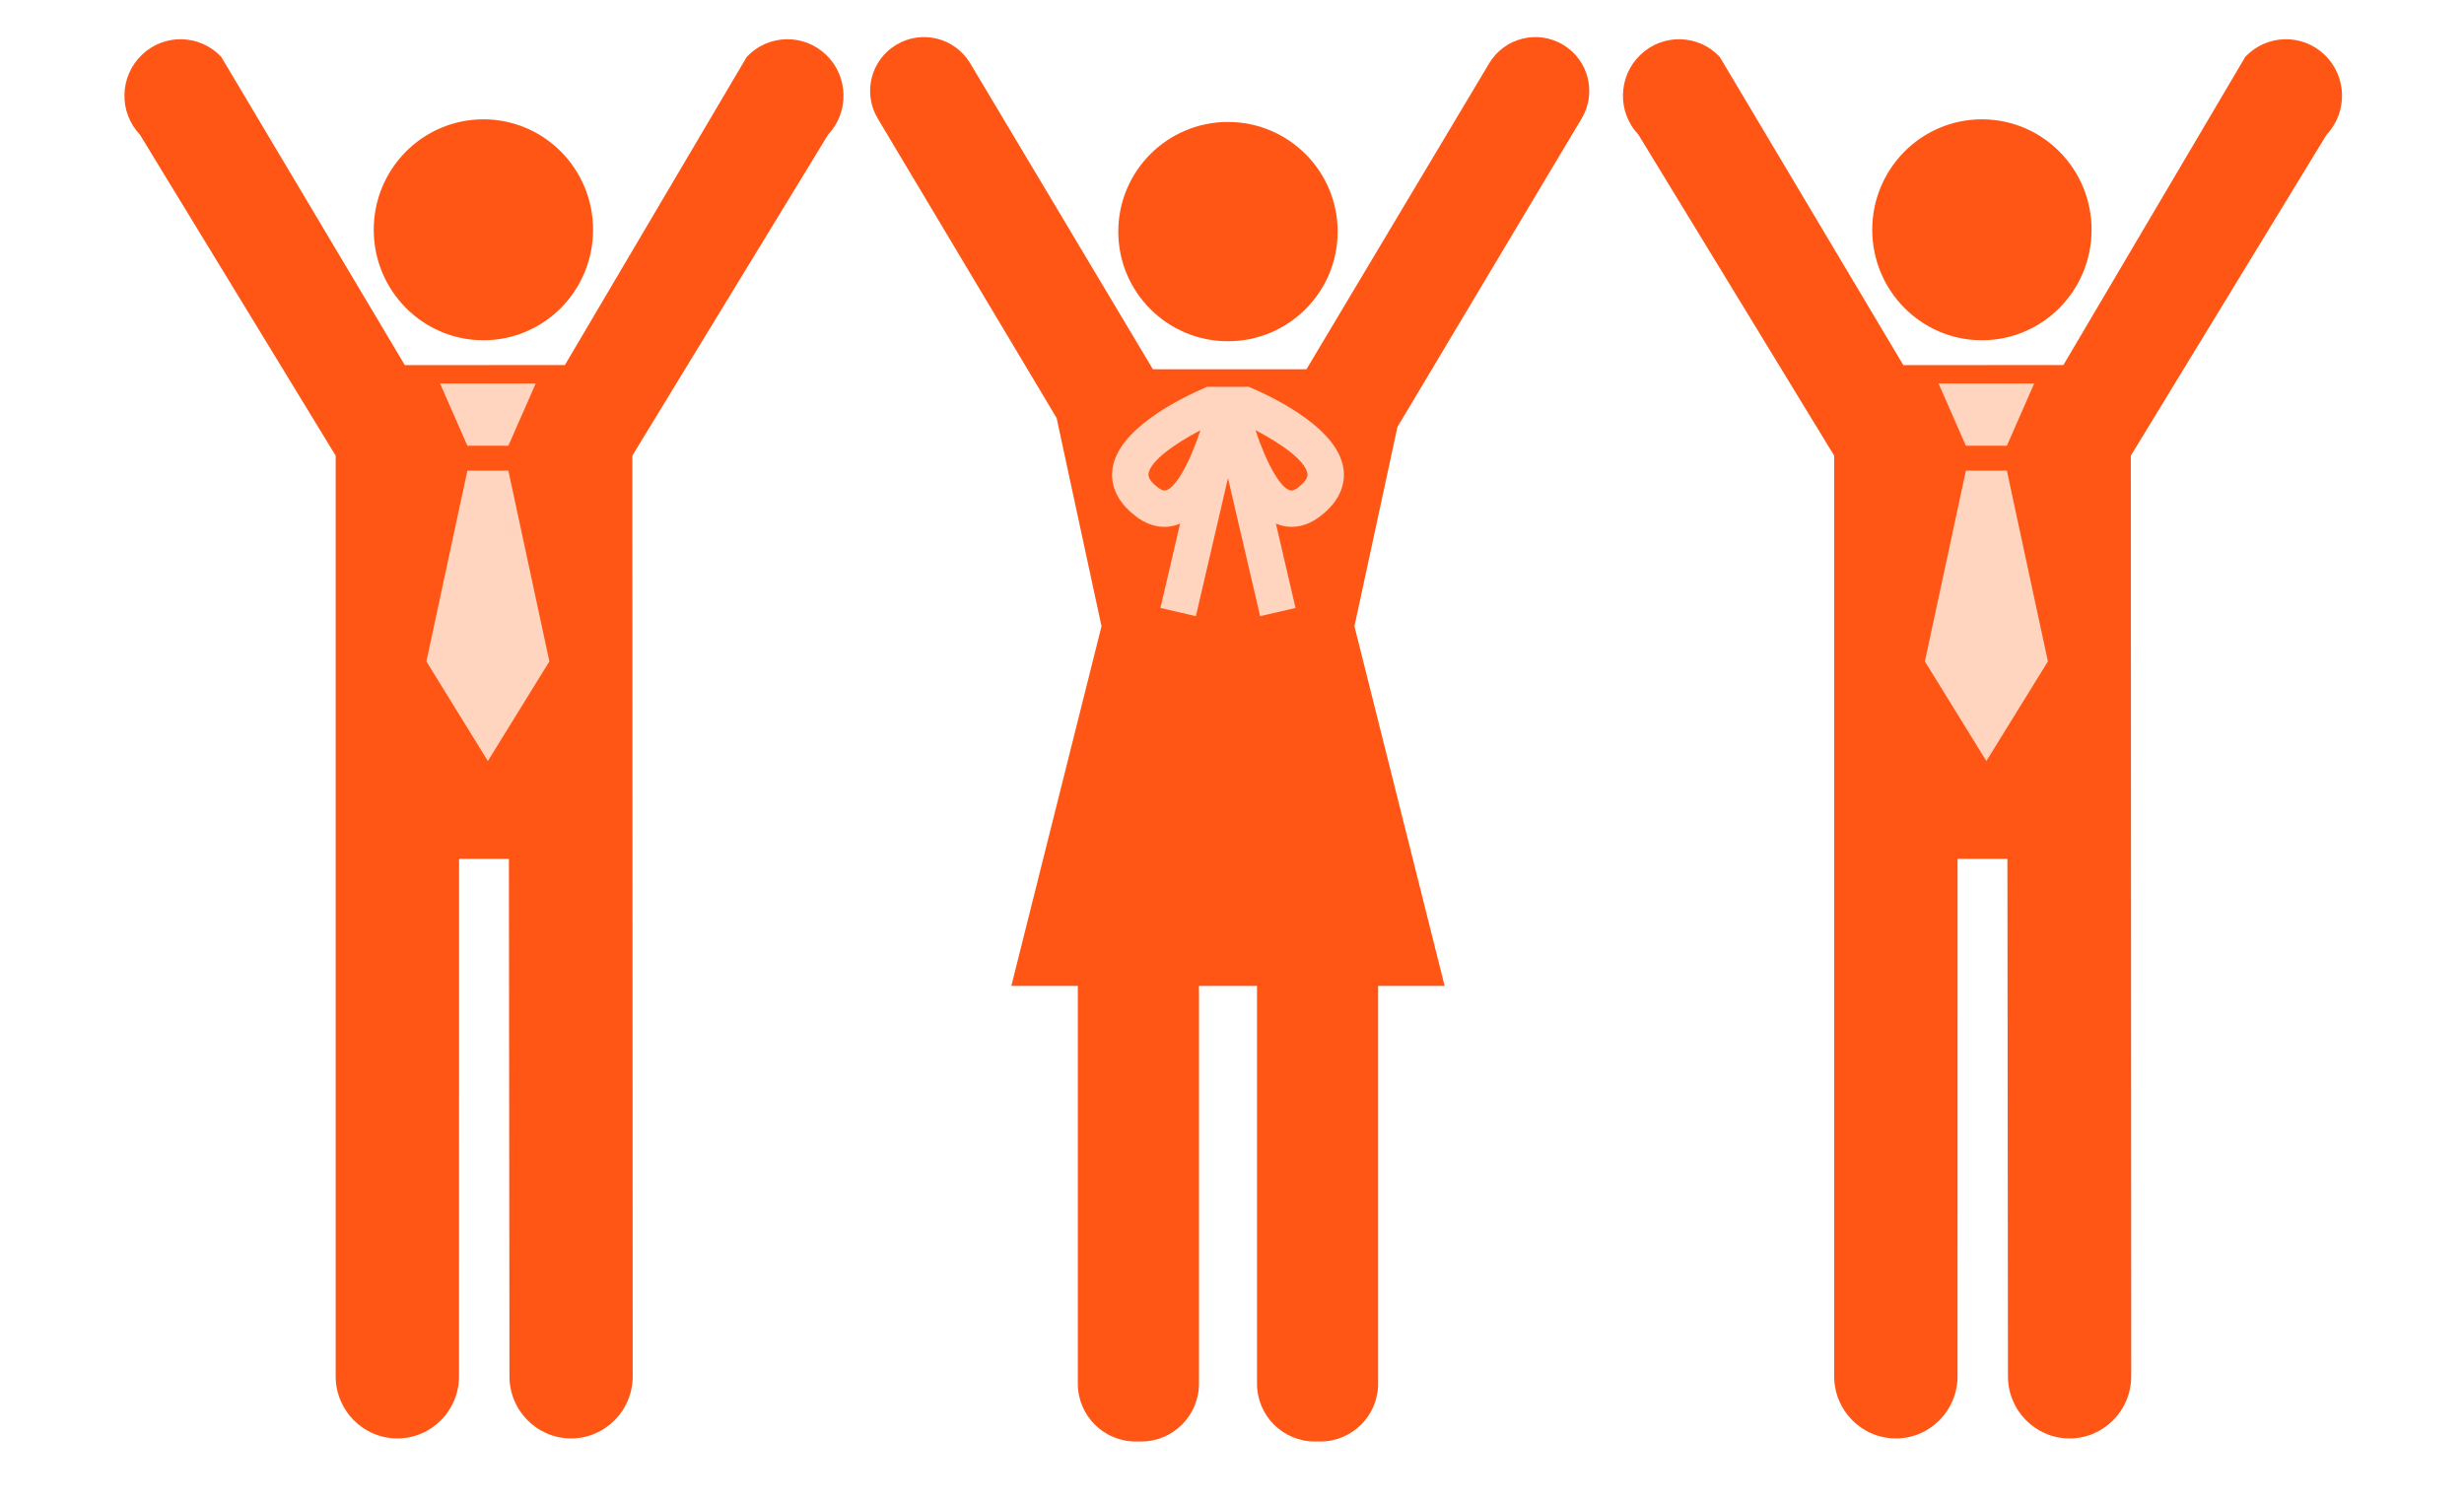 <?xml version="1.0" encoding="UTF-8"?>
<svg id="Layer_1" data-name="Layer 1" xmlns="http://www.w3.org/2000/svg" viewBox="0 0 1000 610">
  <defs>
    <style>
      .cls-1, .cls-2 {
        fill: #ff5515;
      }

      .cls-3 {
        fill: #ffd5bf;
      }

      .cls-3, .cls-2 {
        fill-rule: evenodd;
      }
    </style>
  </defs>
  <g>
    <path class="cls-1" d="M804.35,138.09c24.59,0,44.5-20.07,44.5-44.84s-19.91-44.82-44.5-44.82-44.51,20.08-44.51,44.82,19.92,44.84,44.51,44.84Z"/>
    <path class="cls-1" d="M837.41,148.16l-64.96.03-74.52-125.13c-8.68-9.19-23.08-9.55-32.18-.81-9.12,8.74-9.49,23.24-.8,32.41l79.44,130.28v373.64c0,13.92,11.2,25.21,25.04,25.21s25.02-11.29,25.02-25.21l.02-210h20.22l.23,210c0,13.92,11.19,25.21,25.01,25.21s25.01-11.29,25.01-25.21l-.16-373.64,79.44-130.28c8.68-9.17,8.31-23.67-.79-32.41-9.09-8.74-23.52-8.38-32.19.81l-73.83,125.1Z"/>
  </g>
  <g>
    <path class="cls-1" d="M196.19,138.09c24.59,0,44.5-20.07,44.5-44.84s-19.91-44.82-44.5-44.82-44.51,20.08-44.51,44.82,19.92,44.84,44.51,44.84Z"/>
    <path class="cls-1" d="M229.25,148.16l-64.96.03L89.77,23.06c-8.68-9.19-23.08-9.55-32.18-.81-9.12,8.74-9.5,23.24-.8,32.41l79.44,130.28v373.64c.01,13.92,11.2,25.21,25.04,25.21s25.02-11.29,25.02-25.21l.02-210h20.22l.23,210c0,13.92,11.19,25.21,25.01,25.21s25.01-11.29,25.01-25.21l-.16-373.64,79.44-130.28c8.68-9.17,8.31-23.67-.8-32.41-9.09-8.74-23.51-8.38-32.18.81l-73.83,125.1Z"/>
  </g>
  <g>
    <path class="cls-1" d="M498.36,138.5c24.58,0,44.52-19.93,44.52-44.5s-19.94-44.5-44.52-44.5-44.51,19.93-44.51,44.5,19.93,44.5,44.51,44.5Z"/>
    <path class="cls-2" d="M447.04,254.18l-36.6,145.96h26.99v161.43c0,12.97,10.52,23.48,23.49,23.48h2.18c12.97,0,23.49-10.51,23.49-23.48v-161.43h23.56v161.43c0,12.97,10.51,23.48,23.48,23.48h2.18c12.98,0,23.49-10.51,23.49-23.48v-161.43h27l-36.61-145.96,17.44-80.88,74.77-125.2c6.19-10.35,2.8-23.77-7.56-29.95-10.37-6.2-23.79-2.8-29.97,7.55l-74.15,124.16h-62.33l-74.14-124.16c-6.18-10.35-19.6-13.75-29.97-7.55-10.36,6.18-13.75,19.6-7.56,29.95l72.6,121.56,18.22,84.52Z"/>
  </g>
  <g>
    <g>
      <polygon class="cls-3" points="786.75 155.64 825.58 155.64 814.48 180.9 797.84 180.9 786.75 155.64"/>
      <polygon class="cls-3" points="831.13 268.44 806.16 308.87 781.2 268.44 797.84 191.01 814.48 191.01 831.13 268.44"/>
    </g>
    <g>
      <polygon class="cls-3" points="178.59 155.64 217.42 155.64 206.32 180.9 189.68 180.9 178.59 155.64"/>
      <polygon class="cls-3" points="222.96 268.44 198 308.87 173.04 268.44 189.68 191.01 206.32 191.01 222.96 268.44"/>
    </g>
    <path class="cls-3" d="M526.69,197.92c-1,.75-1.89,1.16-2.52,1.16-4,0-10.07-10.67-14.64-24.49,10.57,5.52,20.35,12.48,21.09,17.66.24,1.63-1.08,3.54-3.93,5.67ZM472.58,199.08c-.63,0-1.53-.41-2.53-1.16-2.84-2.13-4.17-4.04-3.93-5.66.74-5.17,10.52-12.13,21.08-17.65-4.56,13.8-10.63,24.47-14.62,24.47ZM545.23,190.15c-2.28-15.78-26.18-27.94-38.38-33.17h-16.96c-12.2,5.23-36.1,17.39-38.37,33.17-.74,5.06.35,12.56,9.67,19.56,3.64,2.74,7.47,4.12,11.39,4.12,2.24,0,4.35-.48,6.34-1.3l-7.96,34.21,14.38,3.34,13.03-56.02,13.04,56.02,14.37-3.34-7.96-34.21c1.99.82,4.1,1.3,6.35,1.3,3.91,0,7.74-1.38,11.39-4.12,9.31-7,10.4-14.5,9.67-19.56Z"/>
  </g>
</svg>